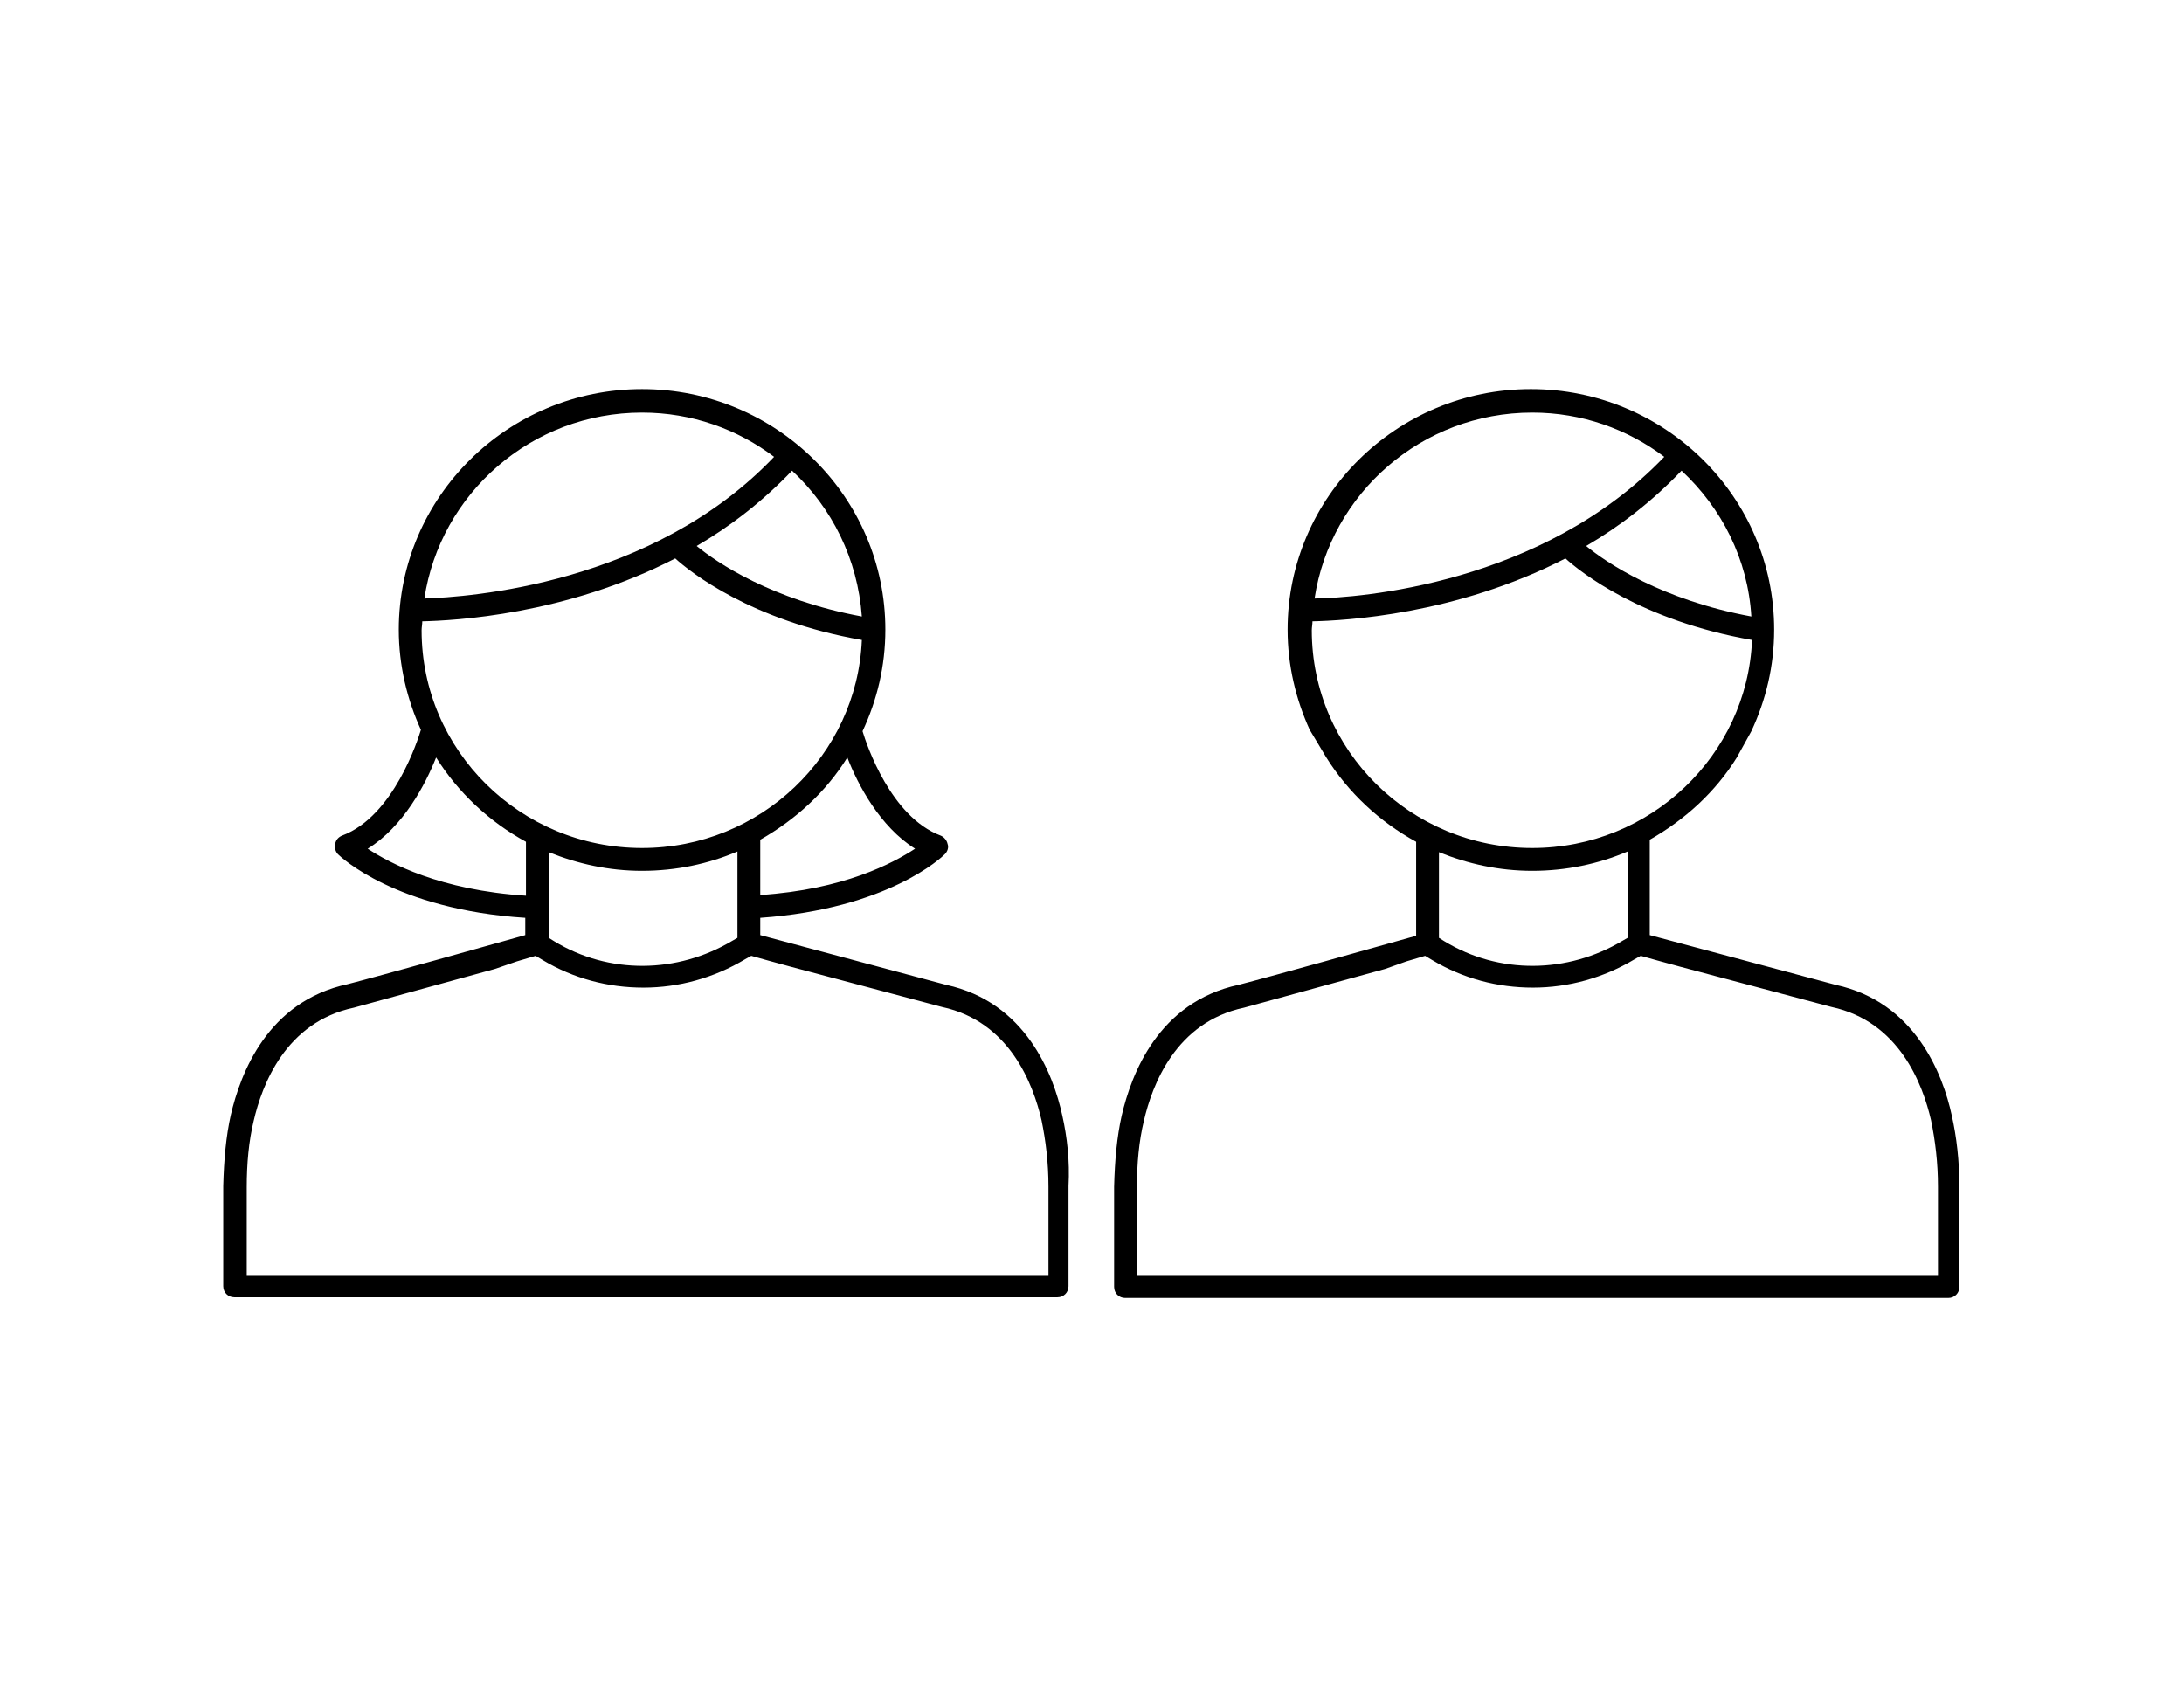 <?xml version="1.0" encoding="utf-8"?>
<!-- Generator: Adobe Illustrator 25.3.1, SVG Export Plug-In . SVG Version: 6.00 Build 0)  -->
<svg version="1.1" id="Ebene_1" xmlns="http://www.w3.org/2000/svg" xmlns:xlink="http://www.w3.org/1999/xlink" x="0px" y="0px"
	 viewBox="0 0 316 245" style="enable-background:new 0 0 316 245;" xml:space="preserve">
<g>
	<path d="M153.7,161.4c-1.3-6-5.3-16.4-16.8-18.9l-26.9-7.2v-2.5c18.5-1.3,26.3-8.8,26.7-9.2c0.4-0.4,0.6-1,0.4-1.5
		c-0.1-0.5-0.5-1-1-1.2c-7.2-2.7-10.7-13.1-11.3-15.1c2.1-4.5,3.3-9.4,3.3-14.7c0-19.2-15.8-34.8-35.2-34.8
		c-19.4,0-35.2,15.6-35.2,34.8c0,5.2,1.2,10.1,3.2,14.5c-0.4,1.3-3.9,12.5-11.4,15.3c-0.5,0.2-0.9,0.6-1,1.2c-0.1,0.5,0,1.1,0.4,1.5
		c0.3,0.3,8.3,8,27.1,9.2v2.5c-4.6,1.3-21,5.9-25.7,7.1c-11.6,2.5-15.5,12.9-16.9,18.9c-0.7,3.1-1,6.5-1.1,10.3v14.5
		c0,0.9,0.7,1.6,1.6,1.6h119.1c0.9,0,1.6-0.7,1.6-1.6v-14.5C154.8,168,154.4,164.5,153.7,161.4z M132.4,122.8
		c-3.2,2.1-10.3,5.9-22.4,6.7v-8c5.1-2.9,9.5-6.9,12.6-11.9C124.1,113.5,127.3,119.6,132.4,122.8z M124.7,89.2
		c-13-2.4-21-7.8-23.9-10.2c4.8-2.8,9.5-6.4,13.8-10.9C120.4,73.5,124.1,80.9,124.7,89.2z M92.9,59.7c7.2,0,13.8,2.4,19.1,6.4
		C94.4,84.6,67.7,86.4,61.4,86.6C63.7,71.4,76.9,59.7,92.9,59.7z M61.1,89.9c4.5-0.1,20.7-0.9,36.6-9.1c2.2,2,11,9,27,11.8
		c-0.7,16.7-14.7,30.1-31.8,30.1c-17.6,0-31.9-14.1-31.9-31.5C61,90.8,61.1,90.3,61.1,89.9z M106.7,123.2v12.5l-0.7,0.4
		c-8,4.8-17.9,4.9-25.8,0.1l-0.8-0.5v-12.4c4.2,1.7,8.7,2.7,13.5,2.7C97.8,126,102.5,125,106.7,123.2z M53.2,122.8
		c5.2-3.2,8.4-9.4,9.9-13.2c3.2,5.1,7.7,9.3,13,12.2v7.8C63.7,128.8,56.4,124.9,53.2,122.8z M74.8,139.1l2.7-0.8l1,0.6
		c4.5,2.7,9.5,4,14.6,4c5.1,0,10.2-1.4,14.7-4.1l0.9-0.5l2.5,0.7l3.3,0.9l21.8,5.8c9.8,2.1,13.2,11.2,14.4,16.4c0.6,2.9,1,6.1,1,9.6
		v12.9h0H35.7v-12.8c0-3.5,0.3-6.7,1-9.6c1.2-5.2,4.6-14.3,14.5-16.4l20.4-5.6L74.8,139.1z"/>
</g>
<g>
	<path d="M191.9,109.6c3.2,5.1,7.7,9.3,13,12.2v7.8l0,3.3v2.5c-4.6,1.3-21,5.9-25.7,7.1c-11.6,2.5-15.5,12.9-16.9,18.9
		c-0.7,3.1-1,6.5-1.1,10.3v14.5c0,0.9,0.7,1.6,1.6,1.6h119.1c0.9,0,1.6-0.7,1.6-1.6v-14.5c0-3.7-0.4-7.2-1.1-10.3
		c-1.3-6-5.3-16.4-16.8-18.9l-26.9-7.2v-2.5v-3.3v-8c5.1-2.9,9.5-6.9,12.6-11.9l2.1-3.8c2.1-4.5,3.3-9.4,3.3-14.7
		c0-19.2-15.8-34.8-35.2-34.8c-19.4,0-35.2,15.6-35.2,34.8c0,5.2,1.2,10.1,3.2,14.5L191.9,109.6z M253.4,89.2
		c-13-2.4-21-7.8-23.9-10.2c4.8-2.8,9.5-6.4,13.8-10.9C249.1,73.5,252.9,80.9,253.4,89.2z M221.7,59.7c7.2,0,13.8,2.4,19.1,6.4
		c-17.7,18.5-44.3,20.4-50.6,20.5C192.5,71.4,205.7,59.7,221.7,59.7z M189.9,89.9c4.5-0.1,20.7-0.9,36.6-9.1c2.2,2,11,9,27,11.8
		c-0.7,16.7-14.7,30.1-31.8,30.1c-17.6,0-31.9-14.1-31.9-31.5C189.8,90.8,189.9,90.3,189.9,89.9z M235.5,123.2v12.5l-0.7,0.4
		c-8,4.8-17.9,4.9-25.8,0.1l-0.8-0.5v-12.4c4.2,1.7,8.7,2.7,13.5,2.7C226.6,126,231.3,125,235.5,123.2z M203.5,139.1l2.7-0.8l1,0.6
		c4.5,2.7,9.5,4,14.6,4c5.1,0,10.2-1.4,14.7-4.1l0.9-0.5l2.5,0.7l3.3,0.9l21.8,5.8c9.8,2.1,13.2,11.2,14.4,16.4c0.6,2.9,1,6.1,1,9.6
		v12.9h0H164.5v-12.8c0-3.5,0.3-6.7,1-9.6c1.2-5.2,4.6-14.3,14.5-16.4l20.4-5.6L203.5,139.1z"/>
</g>
</svg>
